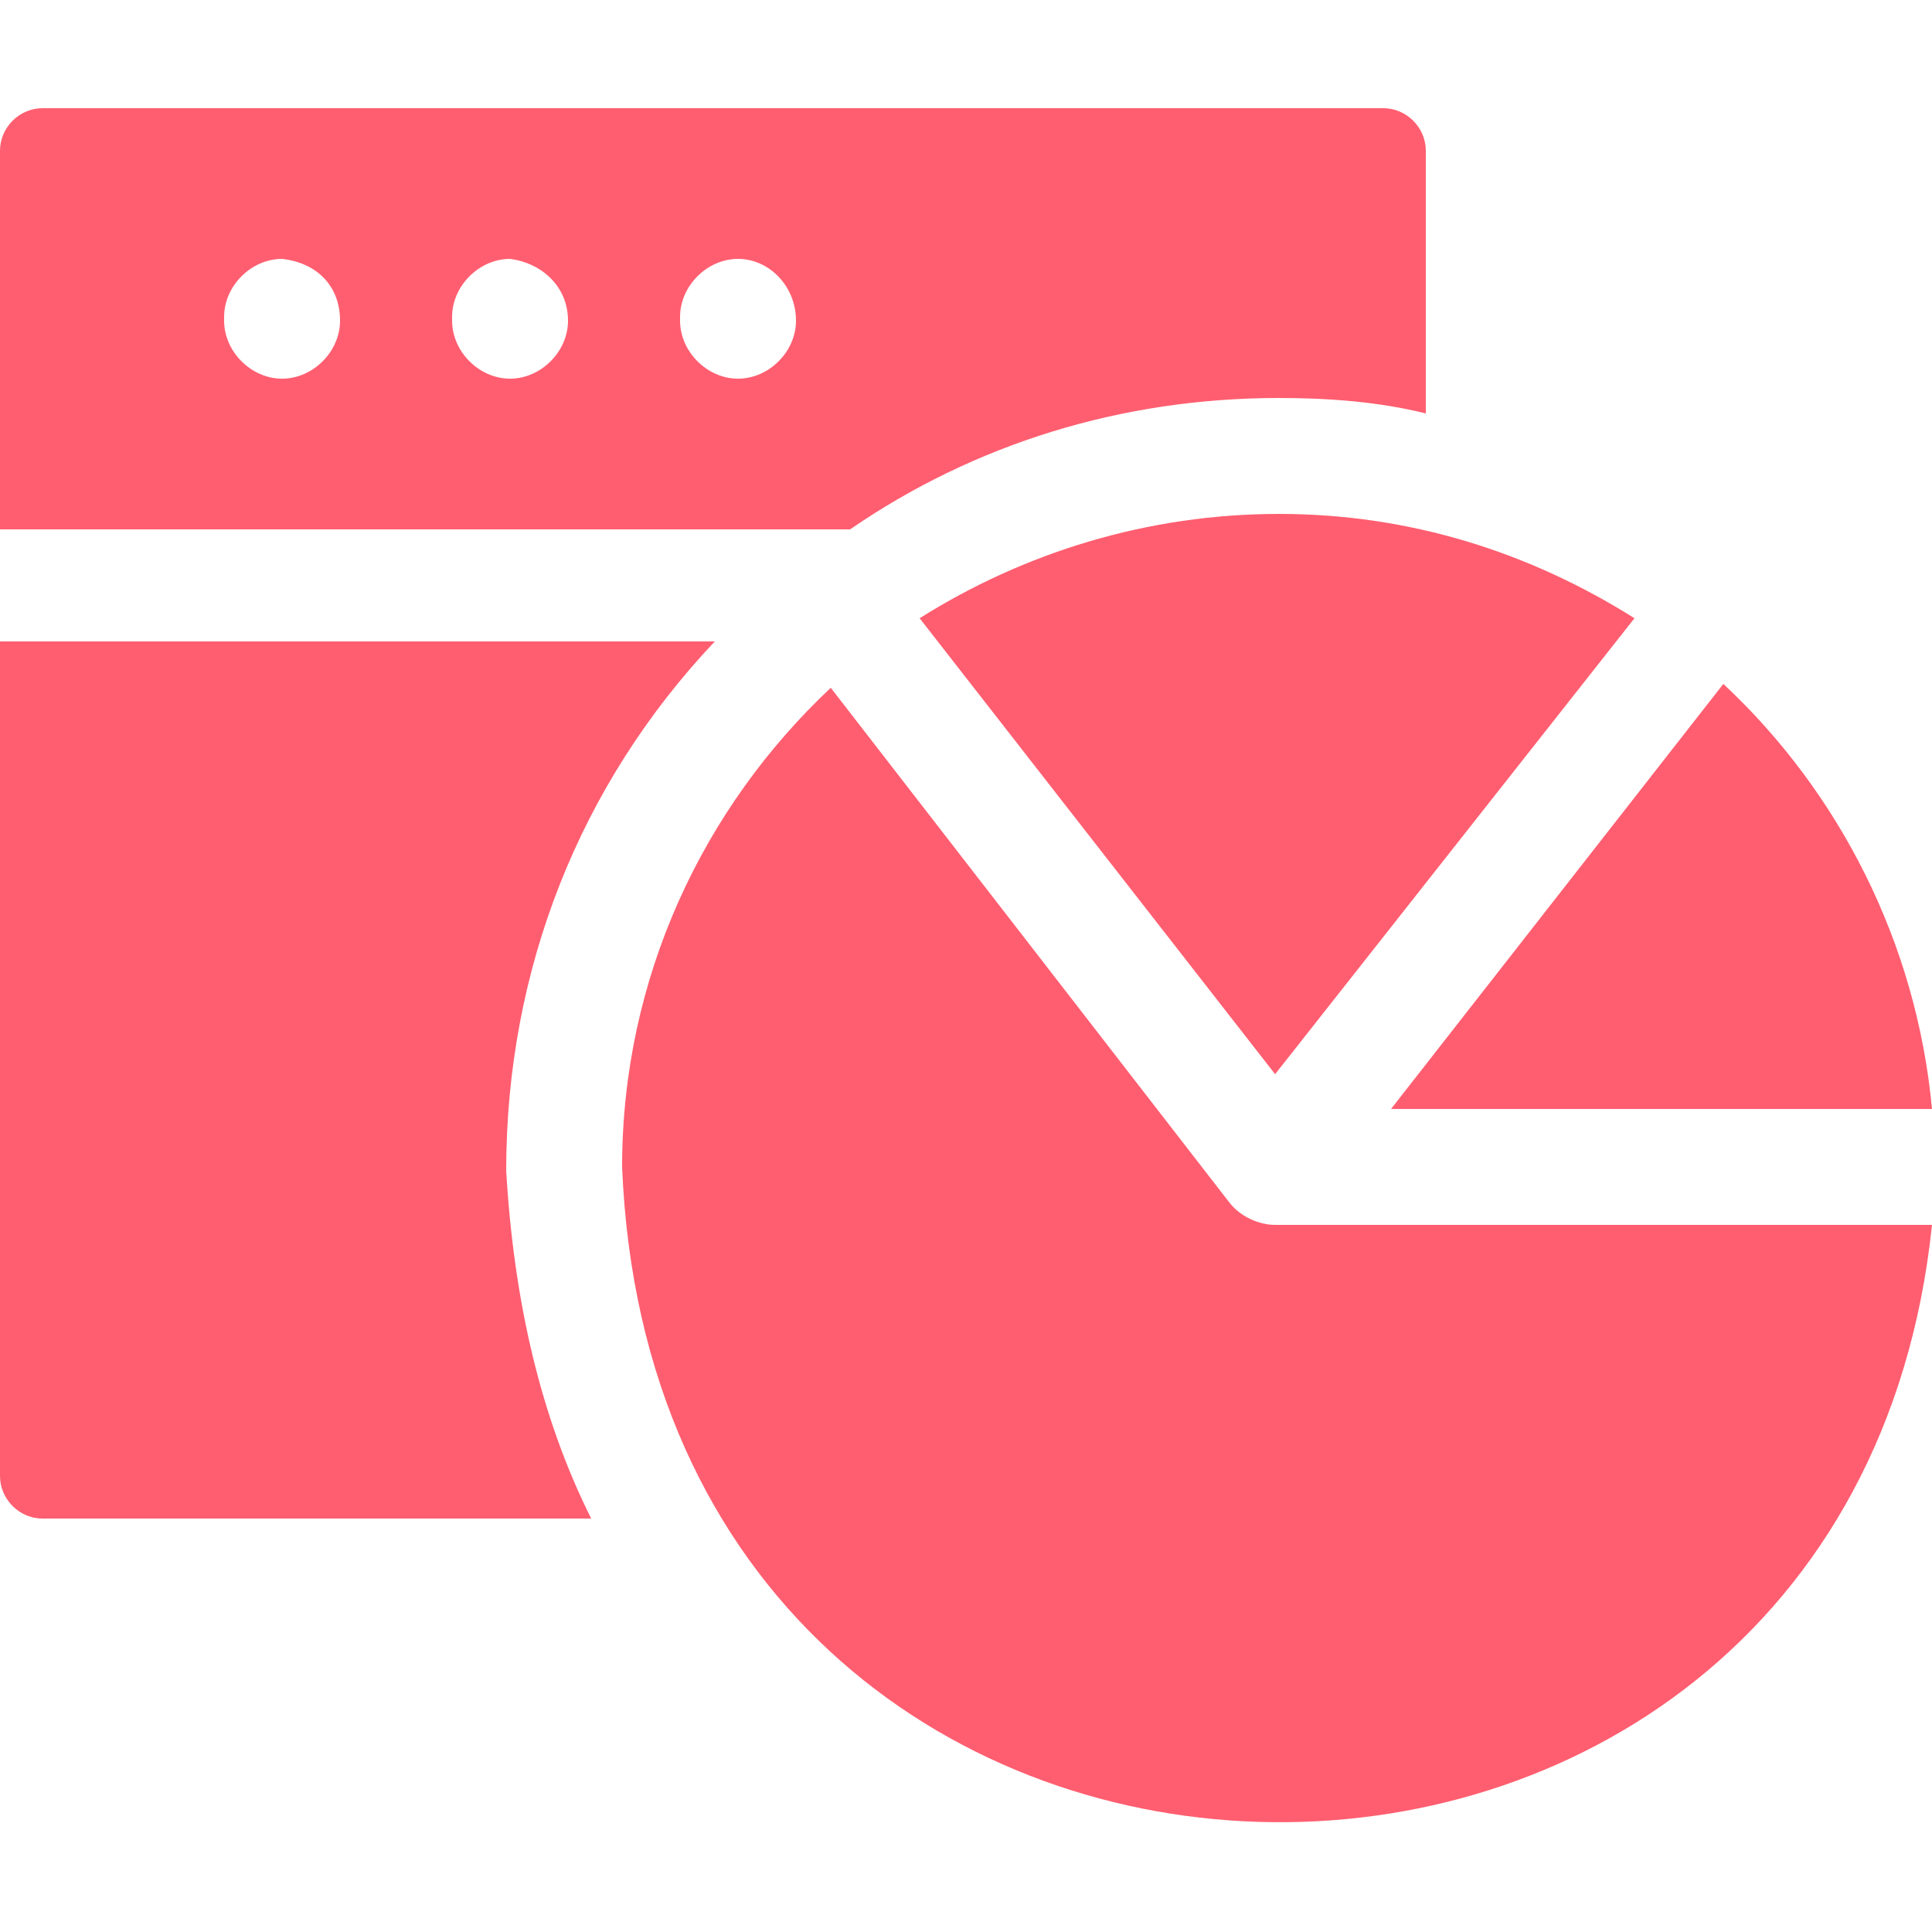 <svg xmlns="http://www.w3.org/2000/svg" xmlns:xlink="http://www.w3.org/1999/xlink" id="Capa_1" x="0px" y="0px" viewBox="0 0 50 50" style="enable-background:new 0 0 50 50;" xml:space="preserve"> <style type="text/css"> .st0{fill:#FF5E70;} </style> <g> <path class="st0" d="M13.1,30.3L13.1,30.3c0-5.2,1.9-10,5.4-13.7H0v21.6c0,0.6,0.5,1.1,1.1,1.1h14.2C14,36.7,13.3,33.7,13.1,30.3 L13.1,30.3z"></path> <path class="st0" d="M33.1,10.3L33.1,10.3c1.3,0,2.6,0.1,3.8,0.4V3.9c0-0.6-0.5-1.1-1.1-1.1H1.1C0.5,2.8,0,3.3,0,3.9v9.8h22 C25.2,11.5,29,10.3,33.1,10.3z M8.8,8.3c0,0.8-0.7,1.5-1.5,1.5c-0.8,0-1.5-0.7-1.5-1.5V8.2c0-0.8,0.7-1.5,1.5-1.5 C8.2,6.8,8.8,7.4,8.8,8.3L8.8,8.3z M14.7,8.3c0,0.8-0.7,1.5-1.5,1.5c-0.8,0-1.5-0.7-1.5-1.5V8.2c0-0.8,0.7-1.5,1.5-1.5 C14,6.8,14.7,7.4,14.7,8.3L14.7,8.3z M20.6,8.3c0,0.8-0.7,1.5-1.5,1.5s-1.5-0.7-1.5-1.5V8.2c0-0.8,0.7-1.5,1.5-1.5 S20.6,7.4,20.6,8.3L20.6,8.3z"></path> <path class="st0" d="M23.8,16L33,27.8L42.3,16c-2.7-1.7-5.8-2.7-9.2-2.7C29.7,13.3,26.5,14.3,23.8,16L23.8,16z"></path> <path class="st0" d="M50,28.7c-0.4-4.3-2.4-8.2-5.4-11l-8.6,11H50z"></path> <path class="st0" d="M33,31.7C33,31.7,33,31.7,33,31.7L33,31.7C33,31.7,33,31.7,33,31.7c-0.4,0-0.9-0.2-1.2-0.6L21.5,17.8 c-3.3,3.1-5.4,7.5-5.4,12.4C17,52.3,47.8,52.8,50,31.7L33,31.7C33,31.7,33,31.7,33,31.7L33,31.7z"></path> </g> </svg>